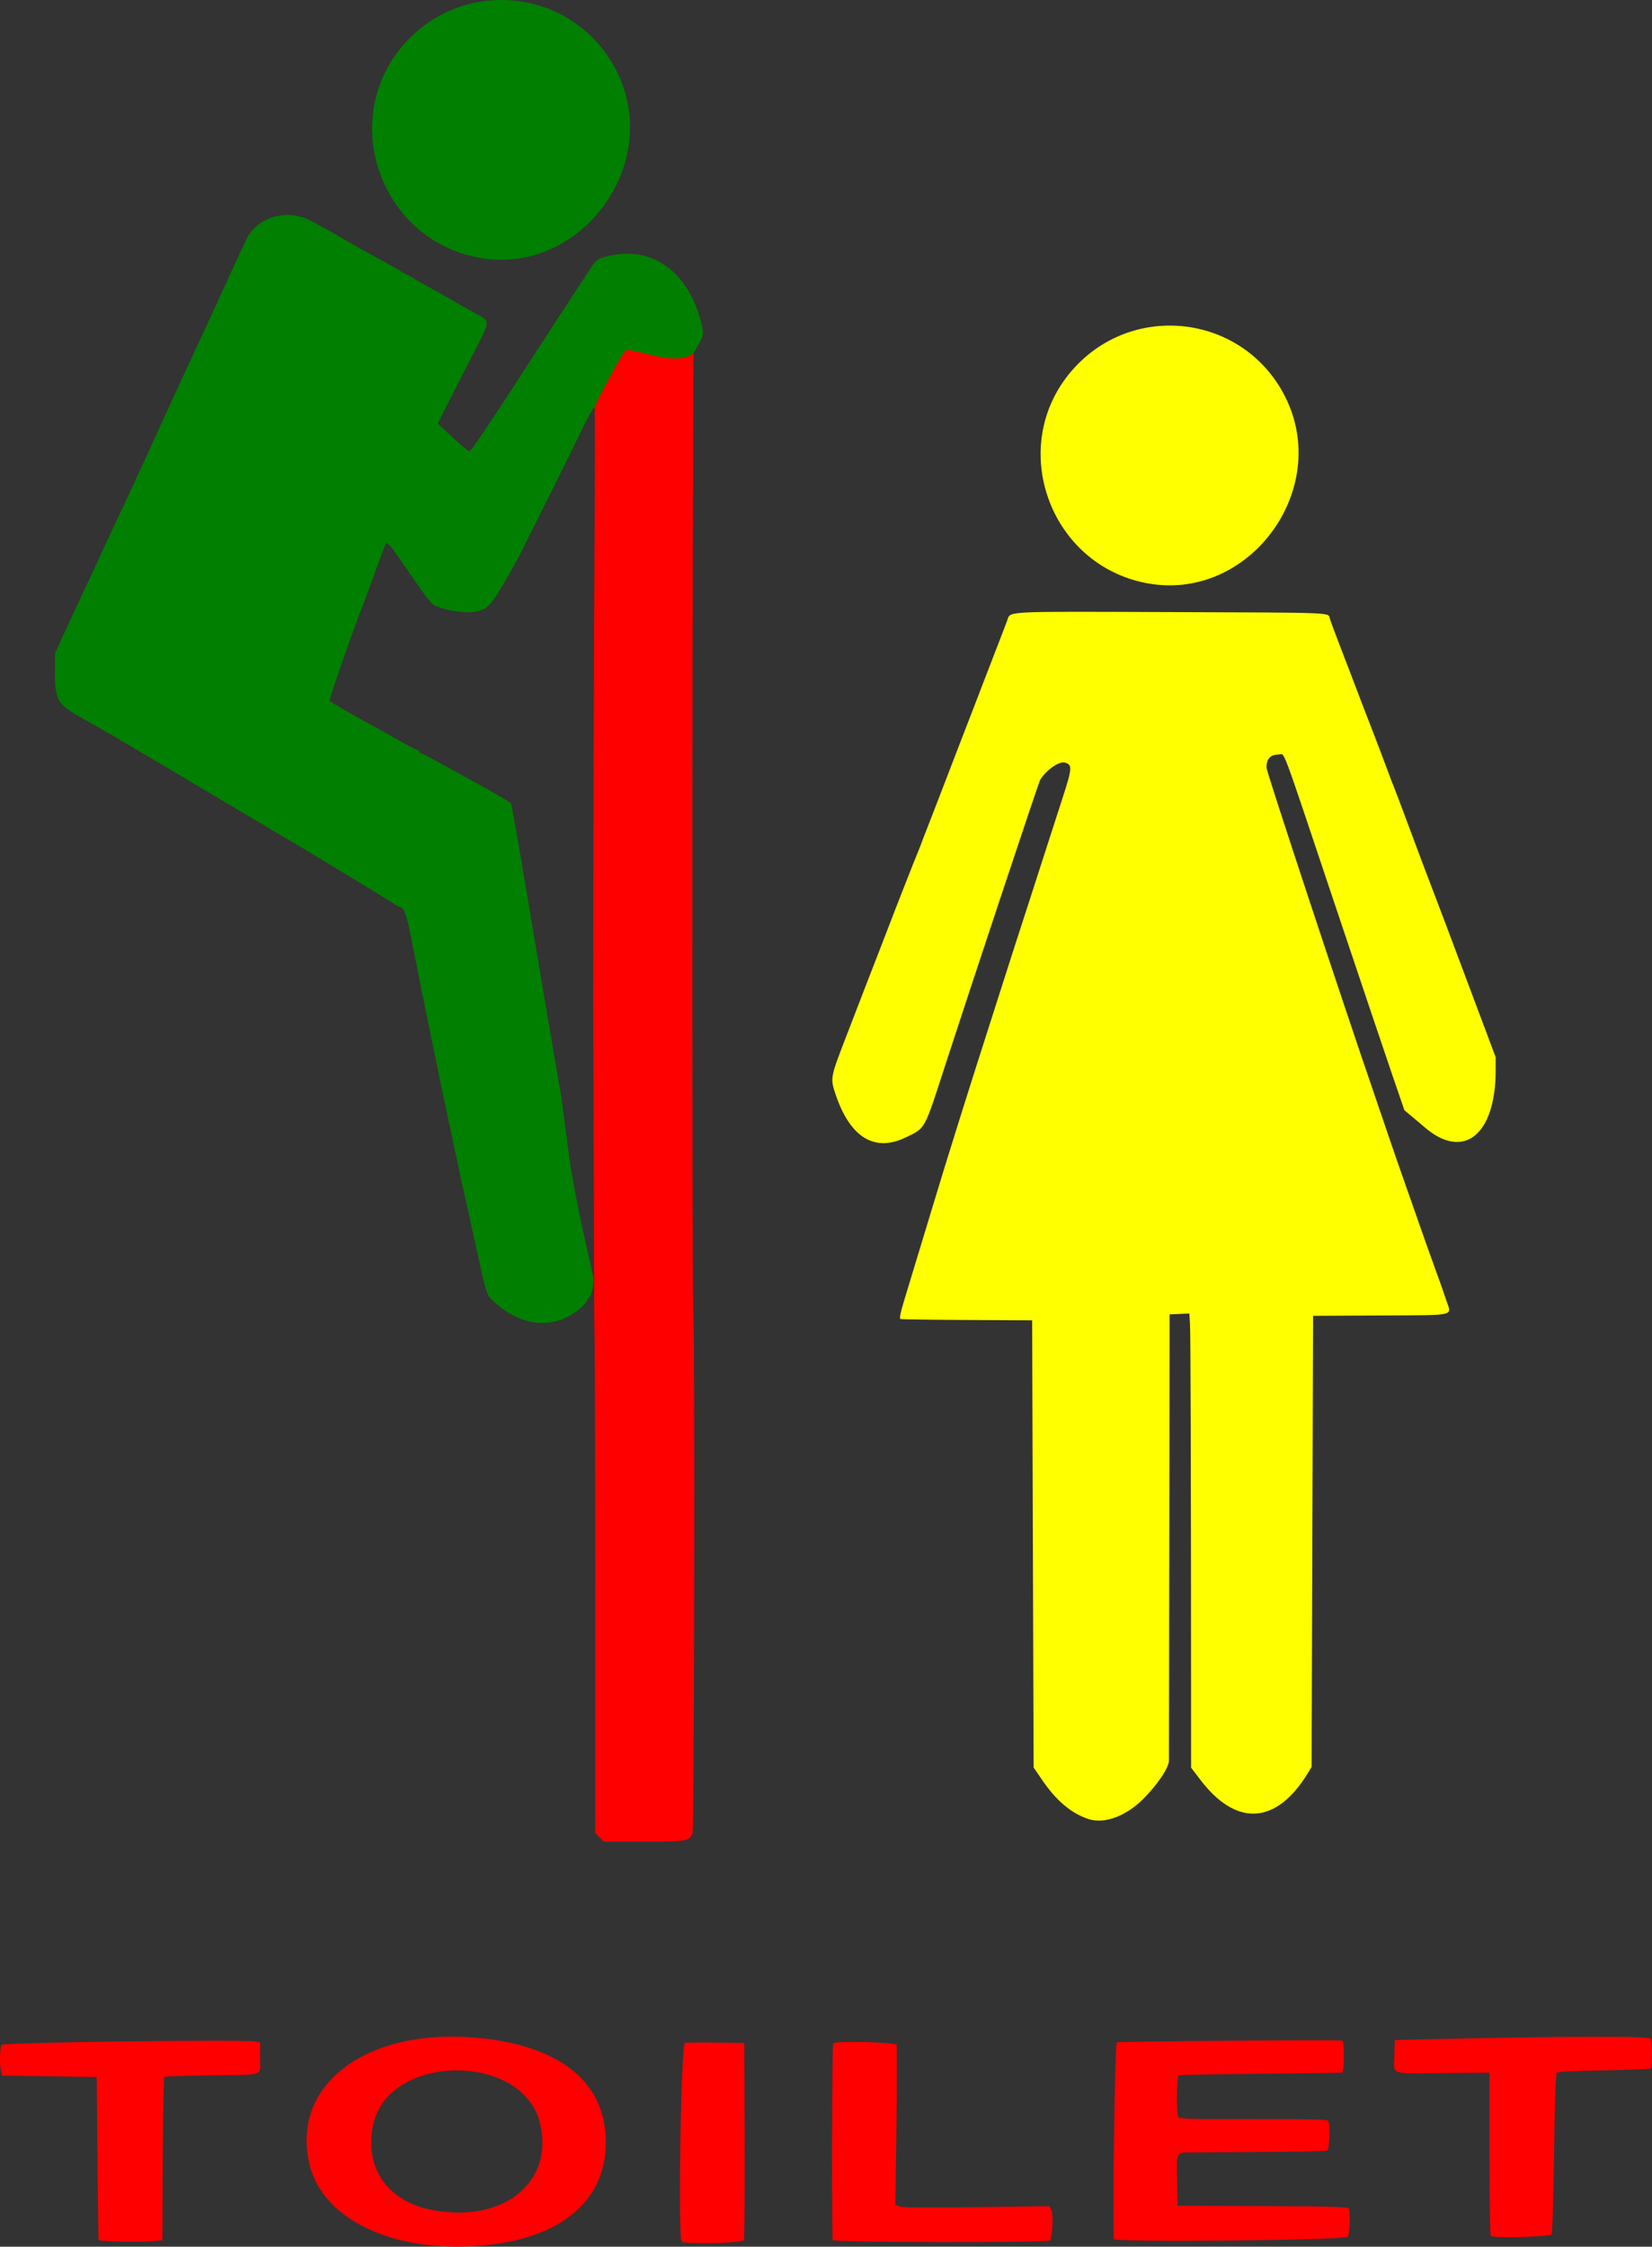 <?xml version="1.0"?><svg width="1117.343" height="1518.924" xmlns="http://www.w3.org/2000/svg">
 <rect width="100%" height="100%" fill="#333333" stroke="none"/>
 <title>Restroom Signs</title>

 <g>
  <title>Layer 1</title>
  <g fill="#e5882e" id="g3368">
   <path fill="#ff0000" d="m304.53,1376.908c-64.859,0.388 -106.817,36.928 -95.219,86.219c9.092,38.639 59.628,61.425 121.094,54.594c52.413,-5.826 81.333,-32.652 79.25,-73.469c-1.956,-38.316 -33.173,-61.918 -88.156,-66.656c-5.807,-0.5 -11.472,-0.72 -16.969,-0.688zm3.906,22.812c25.532,-0.174 51.183,11.811 56.906,36.094c9.379,39.791 -25.132,67.394 -72.938,58.344c-30.257,-5.728 -46.198,-28.615 -40.062,-57.562c5.163,-24.357 30.561,-36.701 56.094,-36.875z" id="path3349"/>
   <path fill="#ff0000" d="m503.087,1514.457c0.433,-0.678 0.68,-30.933 0.549,-67.233l-0.239,-66l-19,-0.284c-10.45,-0.156 -19.947,-0.051 -21.105,0.233c-2.685,0.659 -4.861,131.079 -2.24,134.237c1.715,2.066 40.672,1.183 42.036,-0.953z" id="path3345"/>
   <path fill="#ff0000" d="m104.106,1515.136l5.71,-0.6l0.29,-54.824c0.16,-30.153 0.62,-55.153 1.022,-55.556c0.403,-0.402 14.578,-0.905 31.5,-1.117c37.363,-0.468 33.268,0.969 33.268,-11.676l0,-10.423l-2.665,-0.669c-6.397,-1.605 -170.768,0.512 -172.085,2.216c-1.334,1.726 -1.571,13.865 -0.356,18.236l0.695,2.5l31.956,0.5l31.956,0.5l0.53,55c0.291,30.25 0.629,55.08 0.75,55.177c1.315,1.055 29.178,1.603 37.43,0.736z" id="path3343"/>
   <path fill="#ff0000" d="m709.896,1514.745c1.957,-1.236 2.755,-17.742 1.015,-20.993l-1.175,-2.196l-49.17,0.657c-34.918,0.467 -50.009,0.337 -52.065,-0.447l-2.895,-1.104l0.715,-53.22c0.393,-29.271 0.41,-54.007 0.038,-54.969c-0.718,-1.857 -41.697,-2.799 -42.818,-0.984c-0.801,1.295 -1.068,131.74 -0.273,133.026c0.937,1.516 144.236,1.74 146.628,0.229z" id="path3341"/>
   <path fill="#ff0000" d="m911.516,1512.228c1.51,-2.065 1.947,-17.064 0.561,-19.247c-0.61,-0.96 -13.802,-1.3 -58.235,-1.5l-57.446,-0.258l-0.275,-16.925c-0.322,-19.798 -0.695,-19.051 9.576,-19.146c4.234,-0.039 26.374,-0.158 49.199,-0.265c22.825,-0.107 42.058,-0.549 42.739,-0.981c1.648,-1.047 2.207,-18.632 0.642,-20.2c-0.799,-0.8 -15.269,-1.092 -50.602,-1.021c-43.223,0.087 -49.643,-0.093 -50.749,-1.426c-1.343,-1.619 -1.146,-26.753 0.221,-28.12c0.374,-0.374 25.108,-0.878 54.965,-1.12c29.857,-0.242 54.847,-0.619 55.535,-0.837c0.896,-0.284 1.25,-3.38 1.25,-10.928c0,-7.681 -0.338,-10.571 -1.25,-10.676c-5.538,-0.643 -151.496,0.557 -152.354,1.253c-1.269,1.028 -3.073,130.987 -1.847,132.972c1.424,2.304 156.363,0.761 158.071,-1.575z" id="path3339"/>
   <path fill="#ff0000" d="m1049.375,1510.632c0.595,-0.588 1.272,-21.987 1.727,-54.614c0.5,-35.873 1.103,-54.003 1.82,-54.721c0.695,-0.695 11.943,-1.249 31.943,-1.573c16.979,-0.275 31.244,-0.876 31.701,-1.336c1.014,-1.02 1.046,-17.438 0.039,-20.017c-0.748,-1.914 -56.637,-1.826 -146.208,0.232l-27,0.62l-0.284,10.723c-0.349,13.205 -4.01,11.969 34.315,11.581l29.969,-0.304l0,54.5c0,30.484 0.396,55.114 0.898,55.893c1.058,1.643 39.349,0.724 41.081,-0.985z" id="path3337"/>
  </g>
  <path fill="#ff0000" id="path2533" d="m401.936,890.876c0.359,9.11 0.656,91.246 0.656,182.5l0,165.906l2.938,2.906l2.906,2.938l26.625,0c28.914,0 31.005,-0.335 33.344,-5.469c1.161,-2.548 1.665,-336.351 0.531,-352.031c-0.68,-9.405 -0.906,-341.43 -0.344,-503l0.5,-174.219l-67.031,34.688c0.338,11.5 0.338,85.329 -0.031,141.906c-0.397,60.852 -0.751,191.288 -0.812,289.875l0.719,214z"/>
  <g fill="#2f4c87" id="g3364">
   <path fill="#007f00" d="m193.686,145.376c-11.251,0.26 -21.929,6.069 -26.844,16.031c-1.94,3.933 -12.053,25.746 -17.25,37.219c-5.412,11.949 -12.556,27.425 -18,39c-2.328,4.95 -5.257,11.25 -6.5,14c-2.833,6.27 -7.793,17.033 -11.75,25.5c-1.671,3.575 -6.271,13.7 -10.25,22.5c-7.664,16.95 -16.913,36.862 -25.5,55c-2.864,6.05 -7.455,15.95 -10.219,22c-2.764,6.05 -7.175,15.5 -9.781,21c-2.607,5.5 -8.231,17.65 -12.531,27l-7.844,17l-0.062,12c-0.112,19.261 1.722,22.607 16.969,31.094c5.841,3.252 12.259,6.883 14.281,8.094c2.022,1.211 4.362,2.562 5.188,2.969c0.825,0.407 6.45,3.711 12.5,7.344c6.05,3.633 14.09,8.389 17.875,10.562c3.785,2.174 8.173,4.705 9.75,5.656c12.646,7.627 23.537,14.127 29.875,17.844c4.125,2.419 8.237,4.881 9.125,5.438c0.888,0.557 3.526,2.125 5.875,3.5c2.349,1.375 4.987,2.943 5.875,3.5c0.888,0.557 5,2.975 9.125,5.375c4.125,2.4 9.525,5.625 12,7.156c2.475,1.531 6.3,3.782 8.5,5c6.764,3.743 67.982,40.89 72.719,44.125c1.49,1.018 3.107,1.844 3.594,1.844c2.845,0 4.961,6.459 8.906,27c3.97,20.668 17.256,85.627 22.281,109c1.715,7.975 4.876,22.908 7.031,33.188c2.155,10.279 4.606,21.529 5.437,25c0.832,3.471 4.445,19.75 8.031,36.156c7.12,32.568 6.854,31.775 11.656,36.25c20.416,19.024 44.495,19.573 62.062,1.688c5.458,-8.719 5.417,-8.813 5.5,-17.906c-2.03,-9.726 -8.1,-33.532 -14.219,-68c-3.076,-17.325 -6.662,-49.95 -8,-57.375c-2.74,-15.204 -8.982,-51.935 -23.062,-136c-5.297,-31.625 -9.972,-58.129 -10.406,-58.906c-0.434,-0.777 -10.403,-6.676 -22.156,-13.094c-11.753,-6.418 -25.146,-13.776 -29.75,-16.344c-4.604,-2.567 -8.767,-4.656 -9.25,-4.656c-0.483,0 -0.875,-0.45 -0.875,-1c0,-0.55 -0.472,-1 -1.031,-1c-0.56,0 -4.947,-2.203 -9.75,-4.906c-10.13,-5.702 -15.468,-8.678 -35.062,-19.469c-7.872,-4.335 -14.523,-8.452 -14.781,-9.125c-0.386,-1.005 17.081,-51.206 22.094,-63.5c0.785,-1.925 4.563,-12.202 8.406,-22.844c3.843,-10.642 7.269,-19.612 7.594,-19.938c0.935,-0.935 3.29,1.875 11.438,13.625c20.875,30.106 18.776,27.72 26.594,30.219c8.646,2.764 18.554,3.543 24.5,1.938c7.314,-1.975 9.545,-4.868 25.031,-32.5c3.013,-5.376 35.806,-71.17 44.969,-90.219c3.773,-7.843 7.284,-14.129 8.125,-14.625c0.056,-0.033 0.11,0.034 0.125,0c3.081,-6.801 17.349,-34.598 21.682,-39.128c8.833,-0.28 34.48,11.456 45.568,1.972l3.219,-5.5c3.783,-6.437 3.93,-8.237 1.344,-17.281c-9.576,-33.486 -33.462,-49.768 -62.563,-42.656c-7.411,1.811 -7.762,2.118 -14.125,11.906c-3.226,4.963 -10.375,15.896 -15.875,24.312c-5.5,8.416 -12.465,19.133 -15.469,23.781c-33.75,52.232 -46.967,71.926 -48.25,71.906c-0.701,-0.011 -5.781,-4.219 -11.281,-9.375l-10,-9.375l6.719,-13.375c3.694,-7.346 11.439,-22.508 17.219,-33.719c12.019,-23.313 11.941,-21.776 1.25,-27.562c-4.136,-2.239 -11.032,-6.149 -15.344,-8.688c-4.312,-2.538 -11.444,-6.52 -15.844,-8.875c-4.4,-2.355 -8.675,-4.807 -9.5,-5.438c-0.825,-0.63 -2.85,-1.781 -4.5,-2.562c-1.65,-0.781 -4.125,-2.156 -5.5,-3.062c-1.375,-0.906 -5.425,-3.222 -9,-5.125c-7.947,-4.23 -31.124,-17.255 -35.969,-20.219c-1.944,-1.189 -4.656,-2.706 -6.031,-3.375c-1.375,-0.669 -5.2,-2.753 -8.5,-4.625c-5.462,-3.098 -11.513,-4.48 -17.406,-4.344z" id="path3289"/>
   <path fill="#007f00" d="m323.592,174.183c-65.986,-12.344 -94.622,-92.318 -51.271,-143.192c40.699,-47.763 116.366,-38.92 144.654,16.905c31.899,62.949 -24.469,139.178 -93.383,126.287z" id="path2523"/>
  </g>
  <g fill="#c3191a" id="g3378">
   <path fill="#ffff00" d="m736.092,1229.784c-11.594,-3.85 -21.79,-12.471 -31.291,-26.458l-5.709,-8.405l-0.5,-151.148l-0.5,-151.148l-43.907,-0.203c-24.149,-0.112 -44.454,-0.413 -45.122,-0.67c-0.875,-0.336 -0.124,-4.048 2.693,-13.297c13.234,-43.457 19.52,-64.172 22.102,-72.83c4.652,-15.6 20.056,-64.827 29.726,-95c2.115,-6.6 7.512,-23.475 11.992,-37.5c9.023,-28.243 11.906,-37.197 21.416,-66.5c3.57,-11 8.578,-26.525 11.13,-34.5c2.552,-7.975 7.338,-22.791 10.635,-32.925c6.506,-19.993 6.633,-22.334 1.291,-23.675c-3.92,-0.984 -13.079,5.599 -16.638,11.96c-1.006,1.798 -48.071,143.263 -63.925,192.141c-14.682,45.264 -13.327,42.777 -26.894,49.361c-21.041,10.21 -37.672,0.027 -47.424,-29.037c-3.658,-10.9 -3.558,-11.474 6.562,-37.67c5.026,-13.01 11.301,-29.279 13.945,-36.154c2.644,-6.875 6.659,-17.225 8.922,-23c2.263,-5.775 5.393,-13.875 6.956,-18c3.821,-10.086 17.831,-45.748 19.448,-49.5c0.711,-1.65 1.855,-4.575 2.543,-6.5c0.688,-1.925 1.635,-4.4 2.104,-5.5c0.692,-1.623 11.728,-30.217 27.403,-71c1.268,-3.3 3.45,-8.925 4.848,-12.5c1.398,-3.575 5.031,-13.025 8.074,-21c3.042,-7.975 7.385,-19.225 9.651,-25c2.266,-5.775 4.814,-12.444 5.663,-14.819c2.218,-6.209 -3.392,-5.927 109.308,-5.496c115.166,0.44 107.547,0.12 108.884,4.573c0.535,1.783 3.759,10.442 7.163,19.242c3.404,8.8 7.207,18.7 8.45,22c3.328,8.831 7.681,20.174 14.008,36.5c3.091,7.975 7.191,18.775 9.113,24c1.921,5.225 3.901,10.4 4.4,11.5c0.499,1.1 5.007,13.025 10.018,26.5c8.415,22.63 11.982,32.079 20.193,53.5c1.687,4.4 4.079,10.7 5.317,14c1.238,3.3 9.271,24.702 17.853,47.559l15.602,41.559l-0.001,8.941c-0.007,43.683 -21.745,61.102 -47.999,38.462c-1.925,-1.66 -5.799,-4.931 -8.61,-7.27l-5.11,-4.252l-8.243,-24c-4.534,-13.2 -21.966,-64.938 -38.738,-114.973c-37.903,-113.073 -33.568,-101.531 -38.122,-101.512c-5.571,0.023 -8.178,2.854 -8.178,8.881c0,2.69 51.055,157.206 73.552,222.604c4.73,13.75 9.414,27.475 10.409,30.5c0.995,3.025 4.827,14.05 8.516,24.5c3.689,10.45 8.659,24.625 11.044,31.5c2.386,6.875 5.975,17 7.976,22.5c6.468,17.778 7.566,20.879 10.079,28.465c3.63,10.96 7.863,9.978 -44.291,10.274l-45.785,0.26l-0.5,152.5l-0.5,152.5l-2.439,4c-21.319,34.969 -48.347,36.723 -72.749,4.723l-6.312,-8.278l-0.018,-55.222c-0.046,-144.4 -0.32,-237.881 -0.715,-244.516l-0.435,-7.294l-6.666,0.294l-6.666,0.294l-0.241,149c-0.133,81.95 -0.245,150.645 -0.25,152.656c-0.012,4.768 -7.538,16.04 -17.202,25.761c-11.863,11.934 -26.506,17.327 -37.307,13.74z" id="path2529"/>
   <path fill="#ffff00" d="m775.746,394.308c-65.986,-12.344 -94.622,-92.318 -51.271,-143.192c40.699,-47.763 116.366,-38.92 144.654,16.905c31.899,62.949 -24.469,139.178 -93.383,126.287z" id="path3358"/>
  </g>
 </g>
</svg>